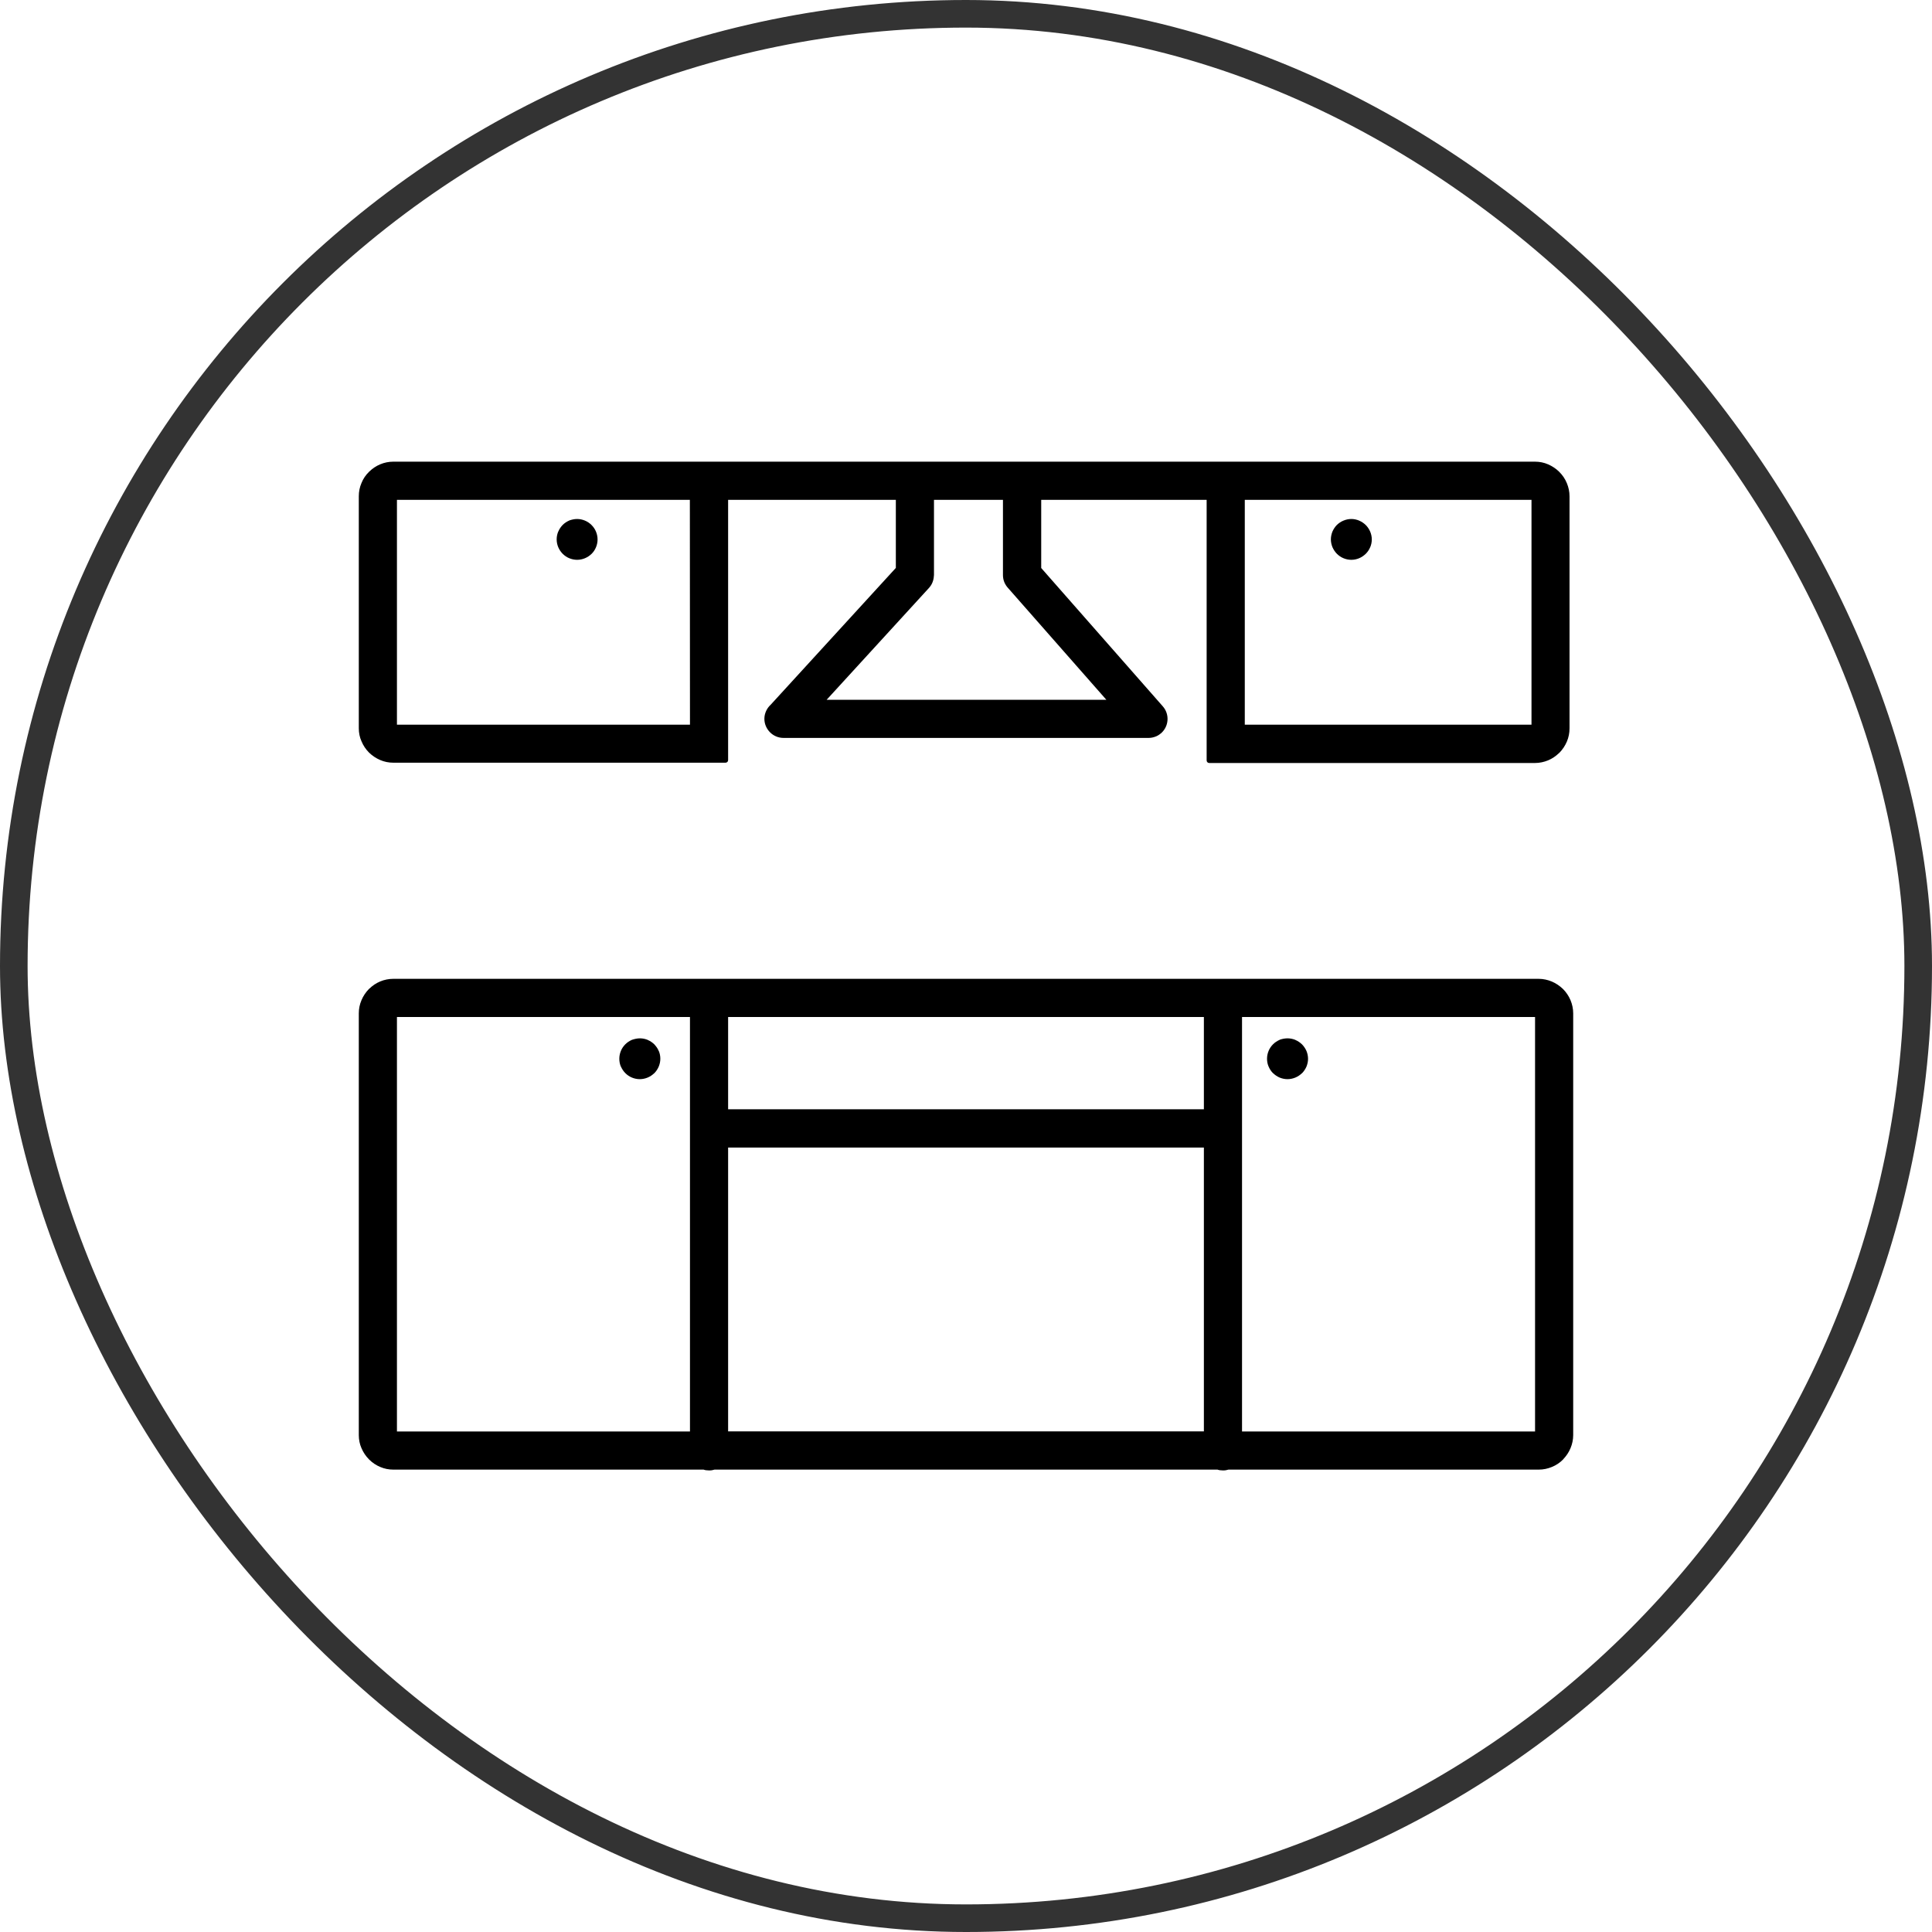 <?xml version="1.0" encoding="UTF-8"?> <svg xmlns="http://www.w3.org/2000/svg" width="70" height="70" viewBox="0 0 70 70" fill="none"><rect x="0.5" y="0.5" width="69" height="69" rx="34.5" stroke="#333333"></rect><path d="M24.995 18.11H14.382V26.256H24.999L24.995 18.11ZM26.285 16.727H55.614C55.783 16.727 55.944 16.76 56.09 16.824C56.241 16.889 56.38 16.982 56.495 17.096L56.502 17.104C56.617 17.218 56.71 17.358 56.771 17.508C56.832 17.655 56.867 17.816 56.867 17.984V26.388C56.867 26.557 56.835 26.718 56.771 26.868C56.706 27.022 56.613 27.158 56.499 27.276L56.484 27.287C56.37 27.398 56.237 27.488 56.09 27.549C55.944 27.609 55.783 27.645 55.614 27.645H43.812C43.758 27.645 43.719 27.602 43.719 27.552V18.11H37.725V20.58L42.129 25.59C42.255 25.733 42.312 25.912 42.301 26.091C42.29 26.267 42.212 26.439 42.068 26.567L42.061 26.571C41.997 26.625 41.929 26.668 41.853 26.693C41.778 26.721 41.696 26.736 41.617 26.736H28.386C28.197 26.736 28.021 26.657 27.899 26.532C27.774 26.406 27.695 26.234 27.695 26.045C27.695 25.944 27.717 25.851 27.756 25.765C27.796 25.676 27.853 25.597 27.924 25.533L32.458 20.577V18.11H26.381V27.541C26.381 27.595 26.338 27.634 26.288 27.634H14.253C14.085 27.634 13.924 27.602 13.777 27.538C13.623 27.473 13.487 27.38 13.369 27.266C13.254 27.151 13.161 27.011 13.097 26.857C13.032 26.714 13 26.553 13 26.385V17.981C13 17.812 13.032 17.651 13.097 17.501C13.158 17.347 13.251 17.211 13.369 17.096C13.372 17.089 13.376 17.086 13.38 17.086C13.494 16.975 13.627 16.885 13.773 16.824C13.924 16.76 14.085 16.727 14.253 16.727H26.285ZM14.253 35.465H55.747C55.915 35.465 56.076 35.501 56.223 35.562C56.377 35.627 56.513 35.72 56.631 35.834L56.635 35.838C56.749 35.953 56.839 36.089 56.903 36.239C56.964 36.386 57 36.547 57 36.719V51.994C57 52.162 56.964 52.324 56.903 52.47C56.842 52.617 56.753 52.75 56.645 52.864C56.642 52.868 56.638 52.875 56.635 52.879L56.631 52.882C56.517 52.997 56.38 53.09 56.227 53.151C56.08 53.212 55.919 53.247 55.75 53.247H44.507C44.478 53.255 44.45 53.262 44.417 53.269C44.382 53.276 44.346 53.276 44.31 53.276C44.274 53.276 44.238 53.273 44.203 53.269C44.17 53.265 44.142 53.258 44.113 53.247H25.887C25.858 53.255 25.83 53.262 25.797 53.269C25.762 53.276 25.726 53.276 25.69 53.276C25.654 53.276 25.619 53.273 25.583 53.269C25.55 53.265 25.522 53.258 25.493 53.247H14.253C14.085 53.247 13.924 53.215 13.777 53.151C13.63 53.09 13.494 53 13.383 52.889C13.376 52.886 13.372 52.882 13.369 52.875C13.254 52.76 13.161 52.621 13.097 52.47C13.032 52.324 13 52.162 13 51.994V36.719C13 36.55 13.032 36.389 13.097 36.239C13.161 36.085 13.254 35.949 13.369 35.831C13.372 35.827 13.376 35.824 13.383 35.82C13.498 35.709 13.63 35.62 13.777 35.559C13.924 35.498 14.085 35.465 14.253 35.465ZM55.618 36.848H45.001V51.865H55.618V36.848ZM43.619 36.848H26.381V40.192H43.619V36.848ZM24.999 36.848H14.382V51.865H24.999V36.848ZM26.381 51.862H43.619V41.578H26.381V51.862ZM36.343 18.11H33.84V20.838C33.84 20.845 33.84 20.852 33.836 20.863C33.833 20.939 33.818 21.017 33.79 21.089C33.761 21.168 33.715 21.239 33.657 21.304L29.951 25.354H40.085L36.529 21.311C36.472 21.25 36.422 21.175 36.389 21.096C36.357 21.017 36.339 20.928 36.339 20.838V18.11H36.343ZM46.652 37.621C46.752 37.621 46.849 37.643 46.935 37.678L46.938 37.682C47.028 37.718 47.106 37.775 47.175 37.84C47.242 37.908 47.296 37.99 47.336 38.079C47.371 38.165 47.393 38.262 47.393 38.362C47.393 38.463 47.371 38.556 47.336 38.645C47.296 38.735 47.242 38.817 47.175 38.885L47.167 38.889C47.099 38.953 47.02 39.007 46.931 39.043C46.845 39.078 46.748 39.1 46.648 39.1C46.548 39.1 46.451 39.078 46.365 39.043C46.279 39.007 46.2 38.953 46.133 38.889L46.122 38.882C46.054 38.813 46 38.731 45.964 38.642L45.961 38.638C45.925 38.552 45.907 38.459 45.907 38.359C45.907 38.258 45.928 38.162 45.964 38.076C46 37.986 46.057 37.904 46.125 37.836C46.193 37.768 46.276 37.714 46.365 37.675L46.369 37.671C46.462 37.639 46.555 37.621 46.652 37.621ZM20.91 18.804C21.01 18.804 21.107 18.826 21.193 18.862C21.282 18.898 21.365 18.955 21.433 19.023C21.501 19.091 21.558 19.173 21.594 19.263C21.63 19.349 21.651 19.445 21.651 19.546C21.651 19.646 21.63 19.742 21.594 19.828C21.558 19.918 21.504 19.997 21.44 20.061L21.429 20.072C21.361 20.136 21.282 20.19 21.193 20.226C21.107 20.262 21.01 20.283 20.91 20.283C20.81 20.283 20.716 20.262 20.627 20.226C20.537 20.19 20.455 20.133 20.387 20.065L20.38 20.058C20.315 19.99 20.262 19.911 20.226 19.825C20.19 19.739 20.169 19.642 20.169 19.542C20.169 19.442 20.19 19.345 20.226 19.259L20.23 19.256C20.265 19.166 20.323 19.087 20.387 19.019C20.455 18.951 20.537 18.898 20.627 18.858L20.631 18.855C20.72 18.826 20.813 18.804 20.91 18.804ZM45.148 18.11H45.101V26.256H55.489V18.11H45.148ZM48.442 19.016C48.51 18.951 48.589 18.898 48.678 18.862C48.764 18.826 48.861 18.804 48.961 18.804C49.062 18.804 49.158 18.826 49.244 18.862L49.248 18.865C49.337 18.901 49.416 18.958 49.484 19.023C49.552 19.091 49.606 19.173 49.645 19.263C49.681 19.349 49.703 19.445 49.703 19.546C49.703 19.646 49.681 19.742 49.645 19.828L49.642 19.832C49.606 19.918 49.552 19.997 49.488 20.061L49.477 20.072C49.409 20.136 49.33 20.19 49.244 20.226C49.158 20.262 49.062 20.283 48.961 20.283C48.861 20.283 48.764 20.262 48.678 20.226C48.589 20.19 48.507 20.133 48.438 20.065C48.37 19.997 48.317 19.914 48.277 19.825C48.242 19.739 48.22 19.642 48.22 19.542C48.22 19.442 48.242 19.349 48.277 19.259C48.317 19.17 48.37 19.087 48.438 19.019L48.442 19.016ZM23.187 37.621C23.287 37.621 23.384 37.643 23.47 37.678L23.474 37.682C23.563 37.721 23.642 37.775 23.71 37.84L23.713 37.847C23.778 37.915 23.832 37.993 23.867 38.079L23.871 38.083C23.907 38.169 23.925 38.262 23.925 38.362C23.925 38.463 23.903 38.556 23.867 38.645C23.828 38.735 23.774 38.817 23.706 38.885L23.699 38.889C23.631 38.953 23.552 39.007 23.463 39.043C23.377 39.078 23.28 39.1 23.18 39.1C23.08 39.1 22.983 39.078 22.897 39.043C22.808 39.007 22.725 38.95 22.657 38.882C22.589 38.813 22.535 38.731 22.496 38.642L22.492 38.638C22.457 38.552 22.439 38.459 22.439 38.359C22.439 38.258 22.46 38.162 22.496 38.076C22.532 37.986 22.589 37.904 22.657 37.836C22.725 37.768 22.808 37.714 22.897 37.675C22.994 37.643 23.087 37.621 23.187 37.621Z" fill="black"></path></svg> 